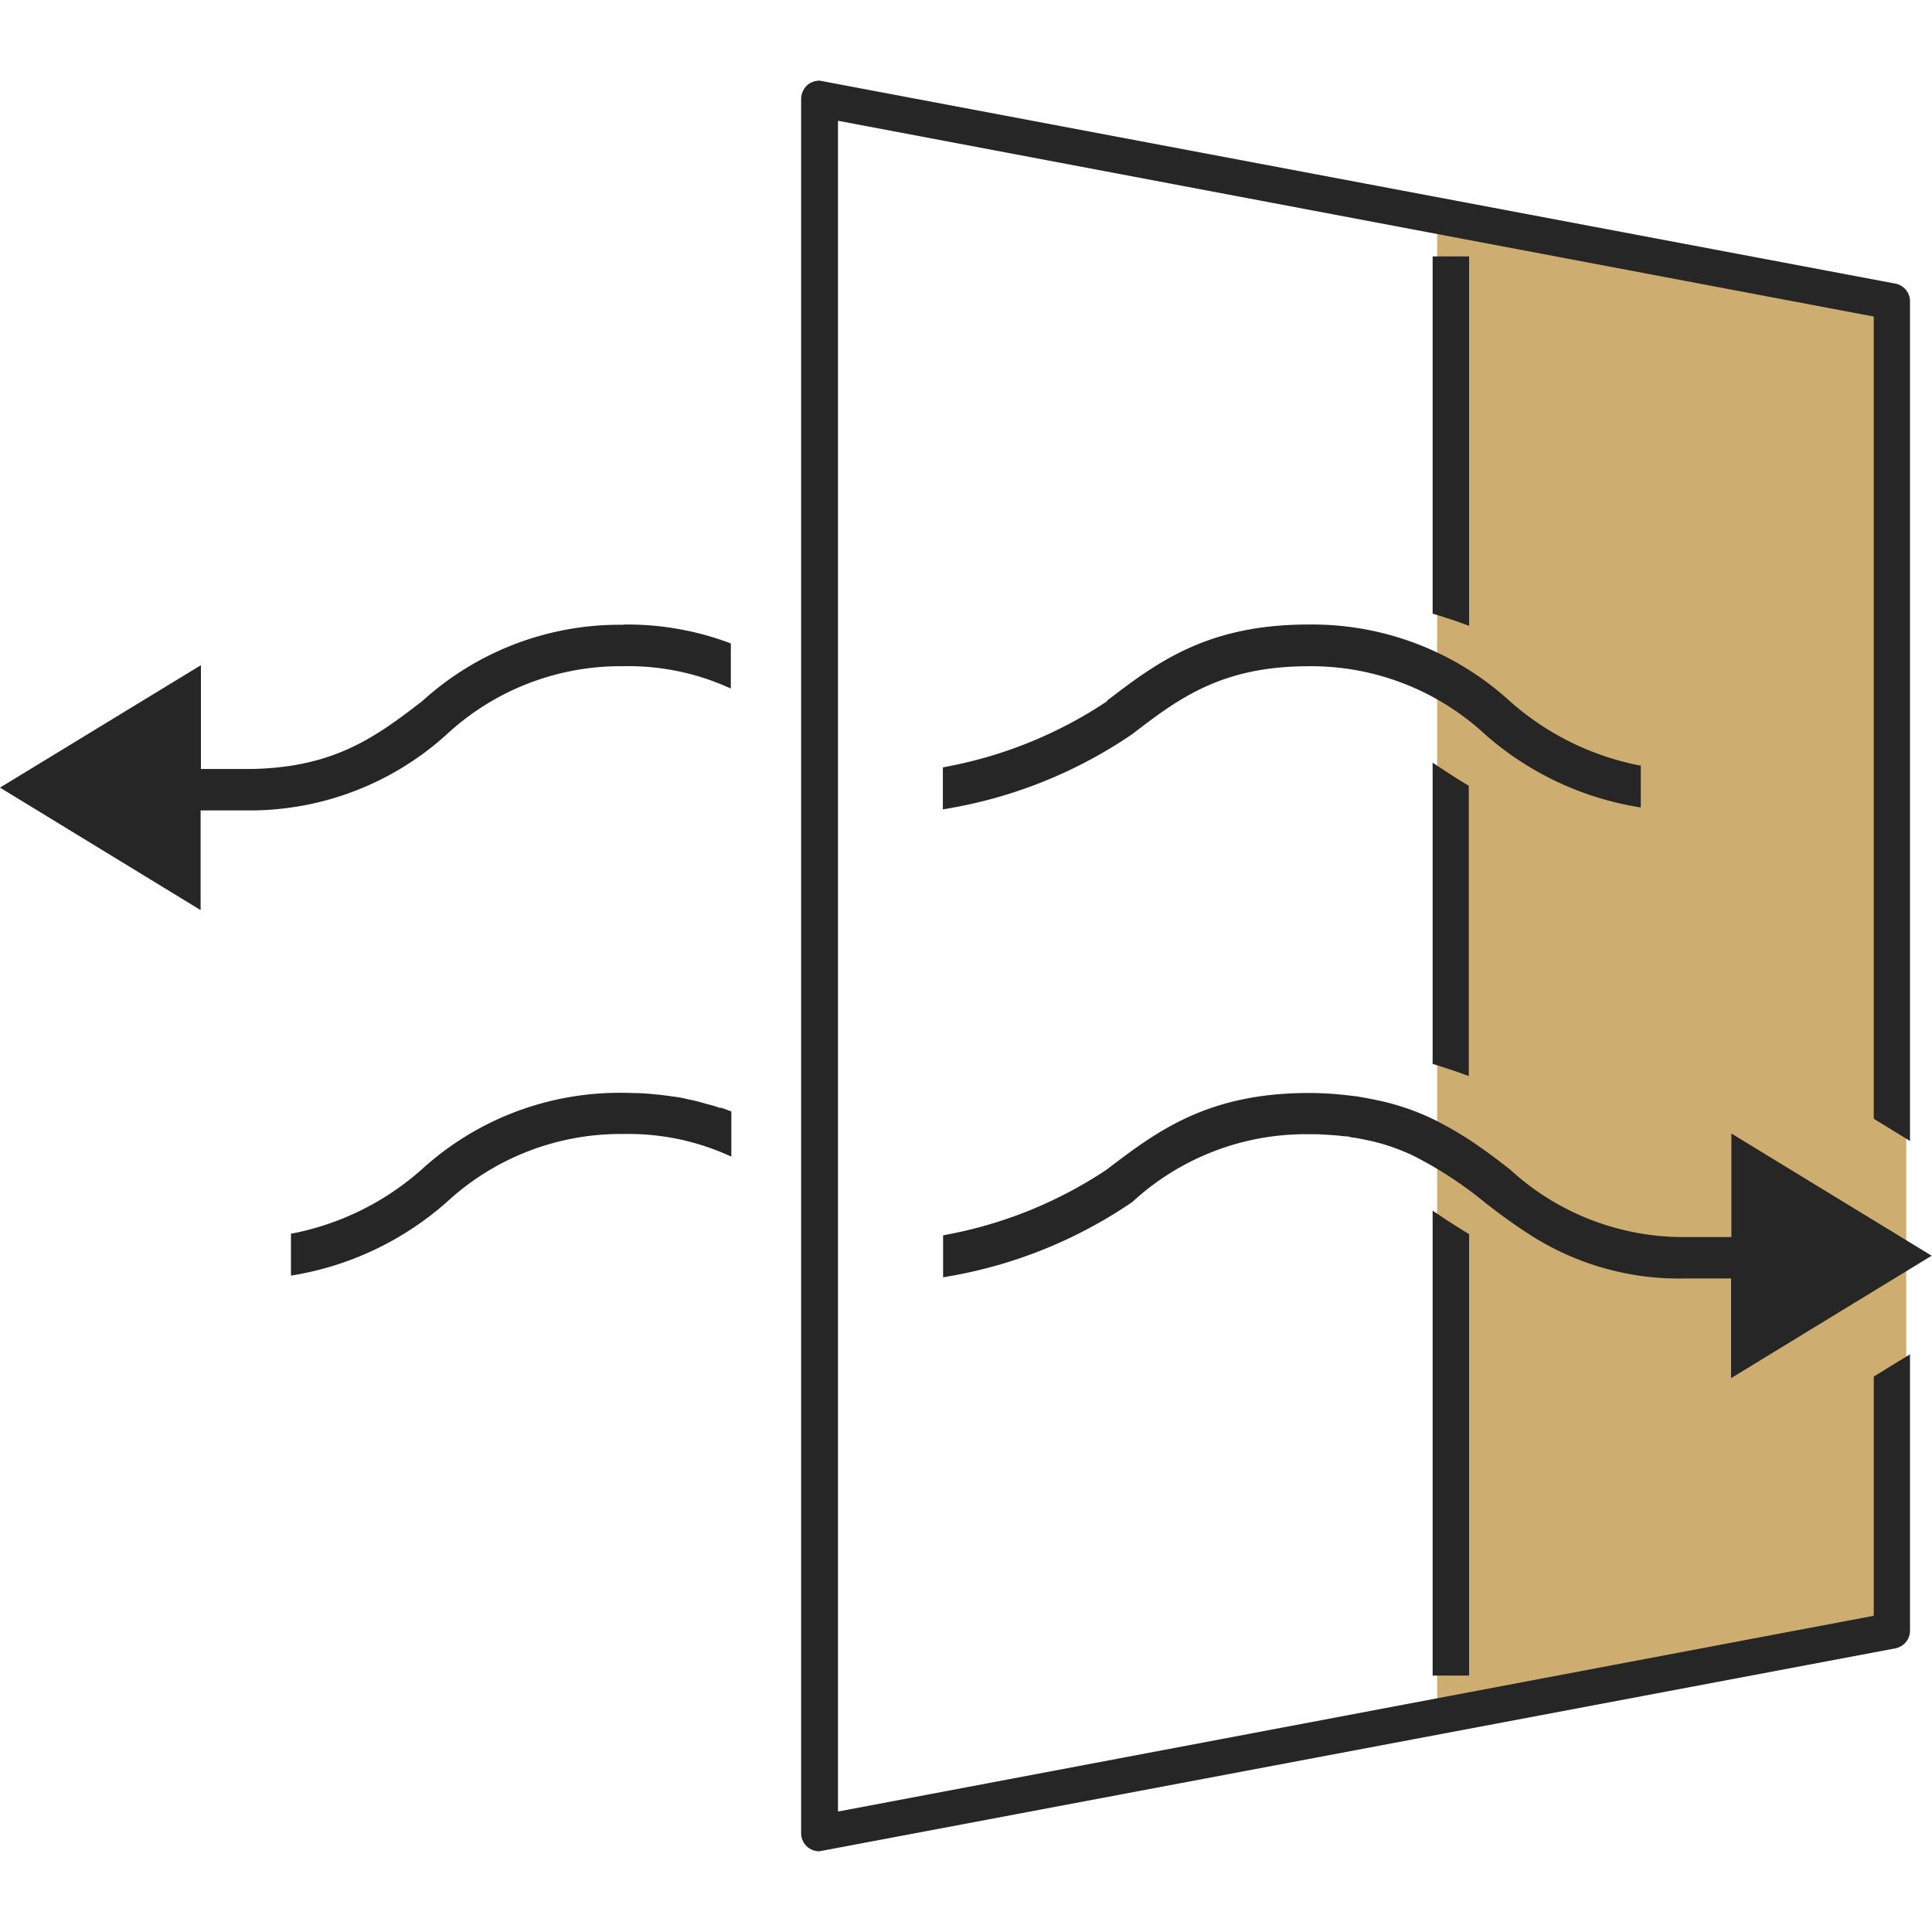 <svg xmlns="http://www.w3.org/2000/svg" xmlns:xlink="http://www.w3.org/1999/xlink" width="75" height="75" viewBox="0 0 75 75">
  <defs>
    <clipPath id="clip-path">
      <rect id="長方形_342" data-name="長方形 342" width="75" height="75" transform="translate(0 0.5)" fill="#fff" stroke="#707070" stroke-width="1"/>
    </clipPath>
  </defs>
  <g id="マスクグループ_43" data-name="マスクグループ 43" transform="translate(0 -0.5)" clip-path="url(#clip-path)">
    <g id="レイヤー_1" data-name="レイヤー 1" transform="translate(0 3.63)">
      <g id="グループ_526" data-name="グループ 526">
        <path id="パス_807" data-name="パス 807" d="M74,59.624l-18.21,3.8V5.025L74,8.813Z" fill="#cead70"/>
        <g id="グループ_525" data-name="グループ 525">
          <path id="パス_808" data-name="パス 808" d="M72.739,59.594l-40.208,7.6V1.558l40.208,7.6V40.3l1.407.864V8.572a.7.7,0,0,0-.573-.693L31.817,0a.763.763,0,0,0-.452.151A.743.743,0,0,0,31.1.7V68.036a.7.7,0,0,0,.714.7h0L73.573,60.86a.7.7,0,0,0,.573-.693V49.444l-1.407.864v9.276Z" fill="#262626"/>
          <path id="パス_809" data-name="パス 809" d="M57.031,21.174V6.824H55.614V20.692l.271.08c.221.07.432.141.643.211l.5.181Z" fill="#262626"/>
          <path id="パス_810" data-name="パス 810" d="M55.614,26.471v11.7l.261.08c.221.07.432.141.643.211l.5.181V27.375l-.181-.111c-.231-.141-.442-.271-.653-.412l-.583-.382Z" fill="#262626"/>
          <path id="パス_811" data-name="パス 811" d="M55.614,43.876V61.915h1.417V44.781l-.181-.111c-.221-.141-.442-.271-.653-.412l-.583-.392Z" fill="#262626"/>
          <path id="パス_812" data-name="パス 812" d="M24.209,21.124a11.383,11.383,0,0,0-7.819,2.965c-1.769,1.357-3.437,2.633-6.834,2.633H7.8v-4.03L0,27.445,7.788,32.2V28.33H9.547a11.375,11.375,0,0,0,7.809-2.965A9.931,9.931,0,0,1,24.2,22.732a9.517,9.517,0,0,1,3.819.714l.352.151V21.848l-.161-.06a11.342,11.342,0,0,0-4.01-.673Z" fill="#262626"/>
          <path id="パス_813" data-name="パス 813" d="M42.982,24.089a16.81,16.81,0,0,1-6.18,2.532l-.2.04V28.29l.291-.05a18.046,18.046,0,0,0,7.065-2.874c1.769-1.357,3.437-2.633,6.834-2.633a9.931,9.931,0,0,1,6.844,2.633,11.913,11.913,0,0,0,5.768,2.8l.291.05V26.591l-.211-.04A10.67,10.67,0,0,1,58.6,24.079a11.383,11.383,0,0,0-7.819-2.965c-3.949,0-5.909,1.507-7.819,2.965Z" fill="#262626"/>
          <path id="パス_814" data-name="パス 814" d="M27.968,39.887a3.762,3.762,0,0,0-.462-.141l-.432-.121c-.161-.04-.322-.07-.583-.131-.151-.03-.3-.05-.462-.07-.121-.02-.241-.03-.372-.05l-.322-.03c-.171-.02-.352-.03-.573-.04-.181,0-.362-.01-.563-.01a11.383,11.383,0,0,0-7.819,2.965,10.617,10.617,0,0,1-4.874,2.462l-.211.04v1.628l.291-.05a11.965,11.965,0,0,0,5.768-2.814A9.931,9.931,0,0,1,24.2,40.892a9.478,9.478,0,0,1,3.839.724l.352.151V40.017l-.161-.06c-.08-.03-.161-.06-.251-.09Z" fill="#262626"/>
          <path id="パス_815" data-name="パス 815" d="M75,45.625l-7.788-4.753v4.02H65.453a9.931,9.931,0,0,1-6.844-2.633c-.342-.261-.7-.543-1.105-.824-.241-.171-.492-.342-.774-.513-.121-.07-.241-.151-.392-.231-.04-.03-.4-.221-.533-.291a9.443,9.443,0,0,0-2.131-.774l-.281-.06c-.231-.05-.472-.09-.693-.131l-.342-.04A12.864,12.864,0,0,0,50.8,39.3c-3.949,0-5.929,1.517-7.839,2.975a16.742,16.742,0,0,1-6.15,2.512l-.2.04v1.628l.291-.05a18.062,18.062,0,0,0,7.055-2.874A9.931,9.931,0,0,1,50.8,40.9c.231,0,.462,0,.663.02.281.01.553.04.724.06a.714.714,0,0,1,.261.04,4.582,4.582,0,0,1,.472.08,7.837,7.837,0,0,1,1.94.633,15.109,15.109,0,0,1,2.774,1.809,22.267,22.267,0,0,0,1.819,1.3,10.709,10.709,0,0,0,5.99,1.658H67.2v3.869l7.788-4.753Z" fill="#262626"/>
        </g>
      </g>
    </g>
  </g>
</svg>
